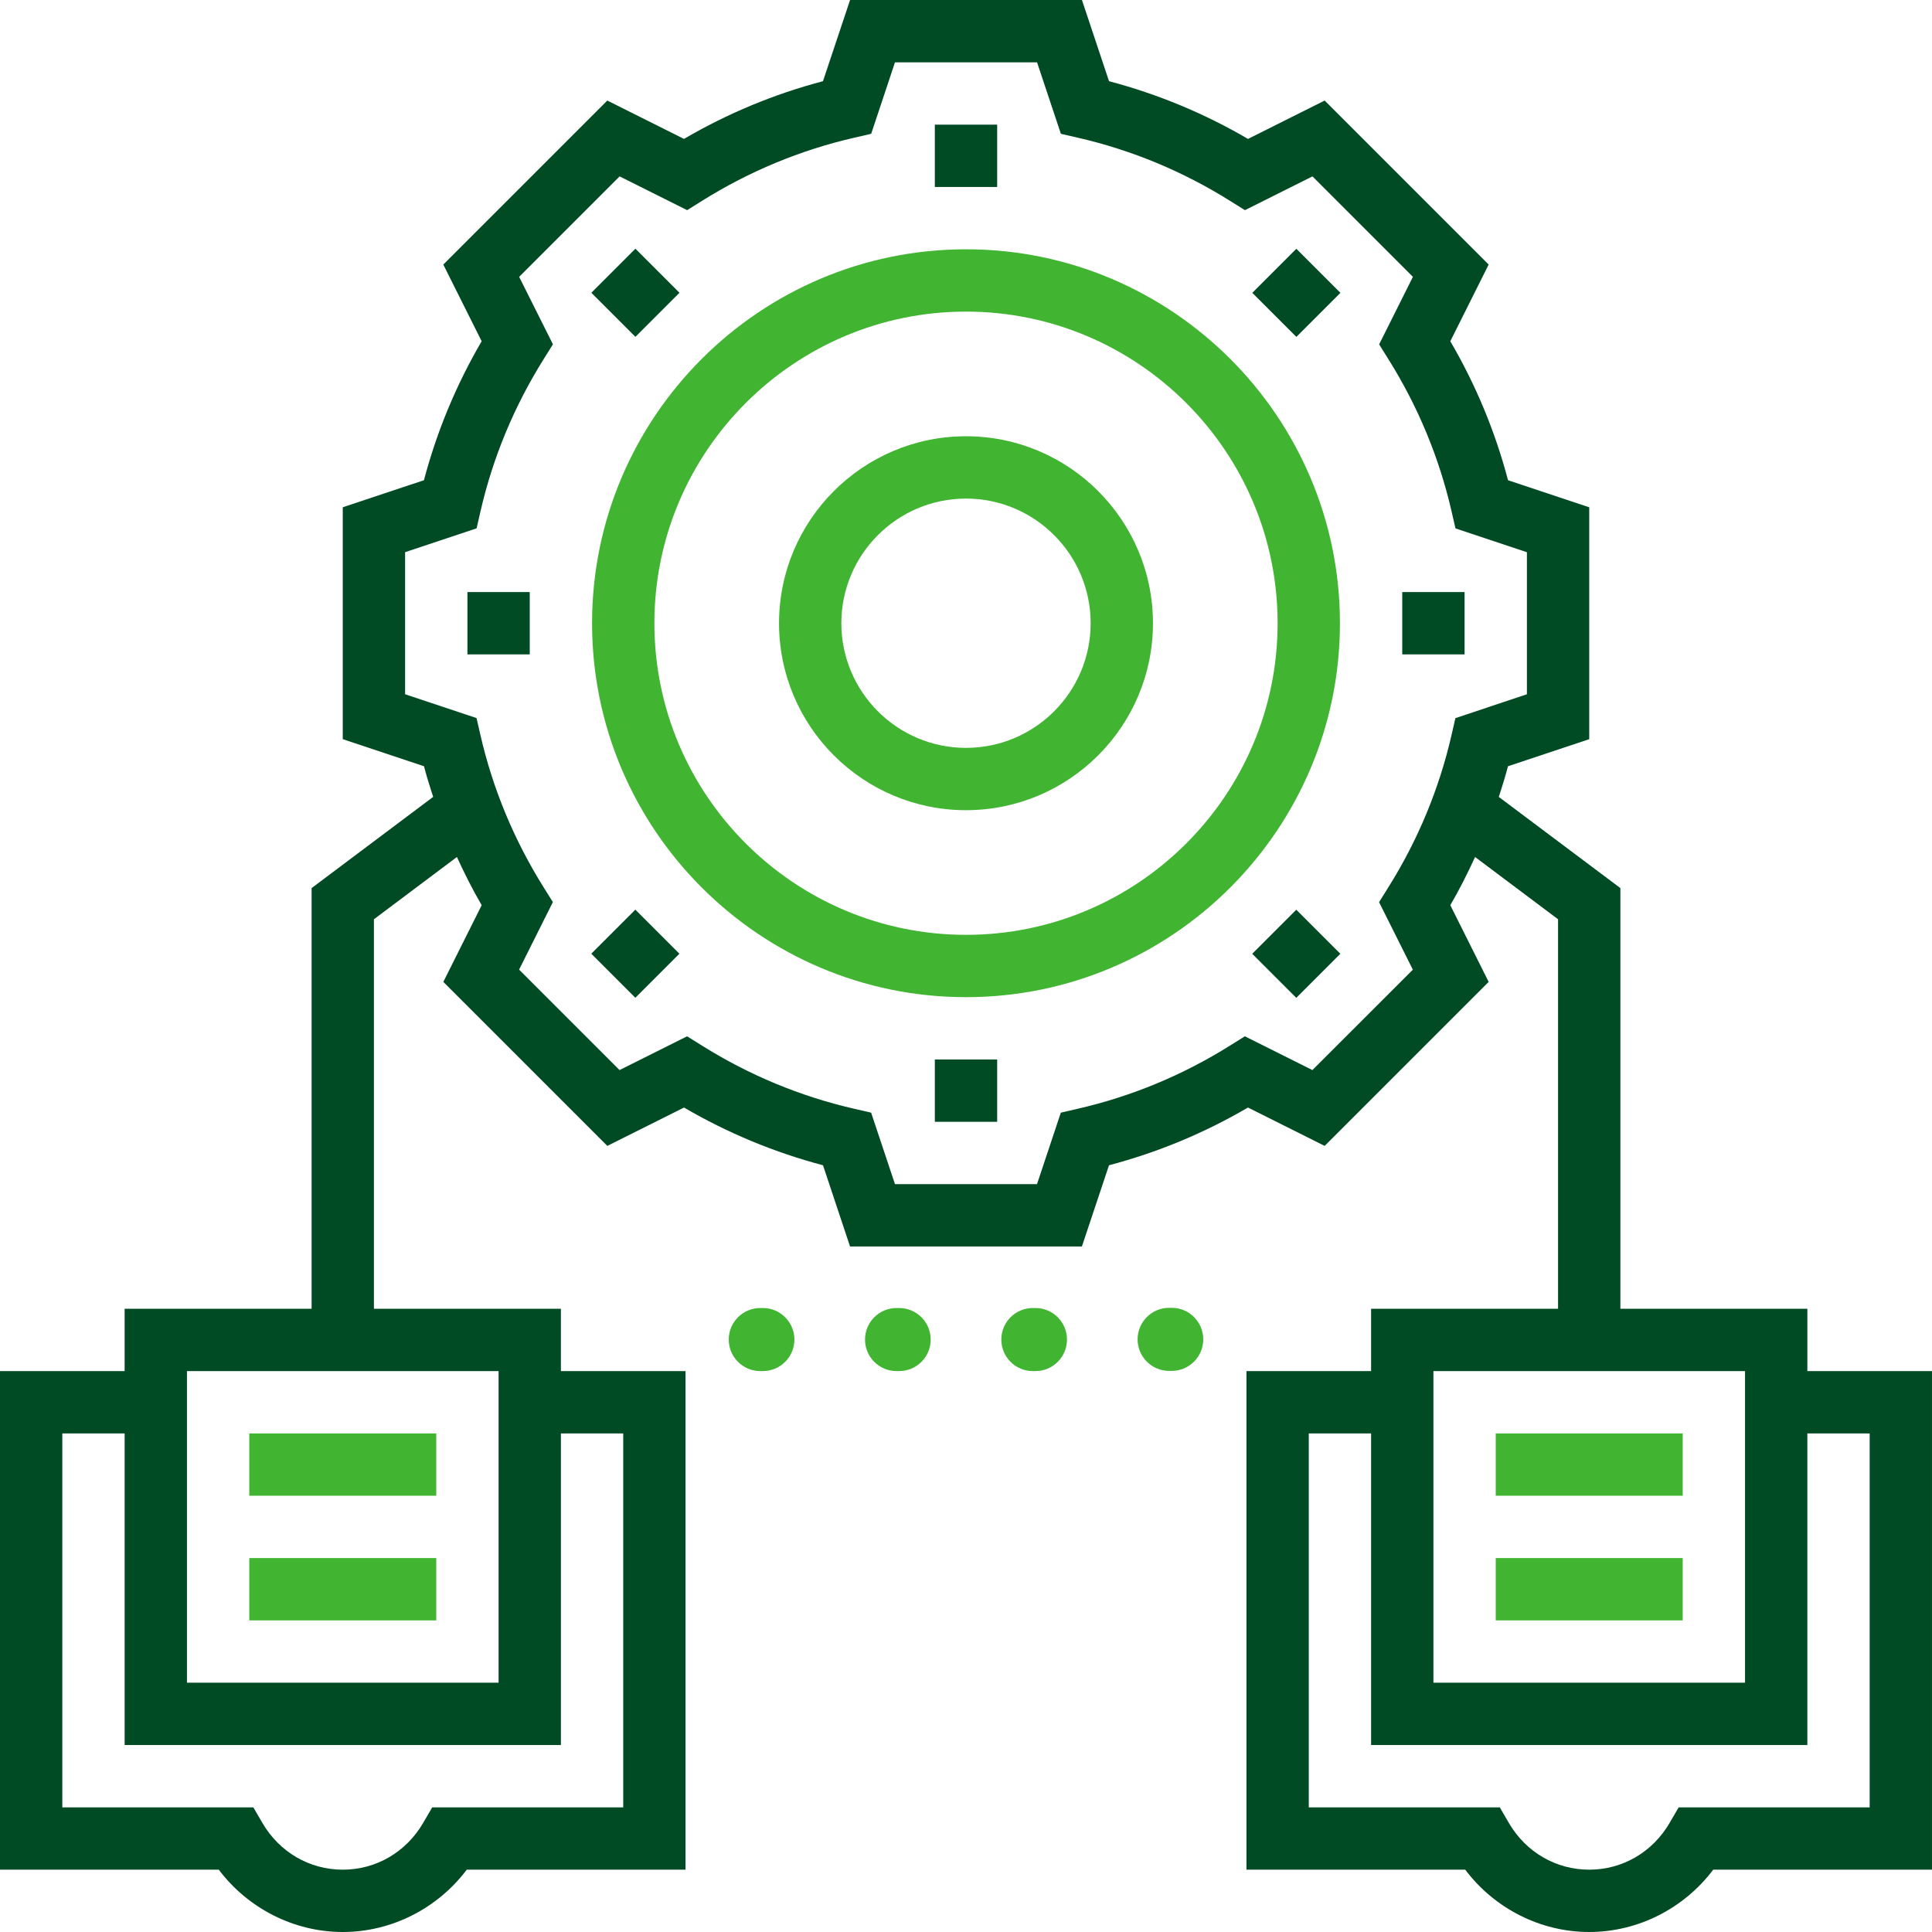 <svg xmlns="http://www.w3.org/2000/svg" id="Capa_1" data-name="Capa 1" viewBox="0 0 509.249 509.249"><g><path d="m272.928,344.776h-.682c-4.591,0-8.313,3.722-8.313,8.313s3.722,8.313,8.313,8.313h.682c4.591,0,8.313-3.722,8.313-8.313s-3.722-8.313-8.313-8.313Z" style="fill: #41b432; stroke-width: 0px;"></path><path d="m308.851,344.722h-.682c-4.591,0-8.313,3.722-8.313,8.313s3.722,8.313,8.313,8.313h.682c4.591,0,8.313-3.722,8.313-8.313s-3.722-8.313-8.313-8.313Z" style="fill: #41b432; stroke-width: 0px;"></path><path d="m201.081,344.776h-.682c-4.591,0-8.313,3.722-8.313,8.313s3.722,8.313,8.313,8.313h.682c4.591,0,8.313-3.722,8.313-8.313s-3.722-8.313-8.313-8.313Z" style="fill: #41b432; stroke-width: 0px;"></path><path d="m237.004,344.776h-.682c-4.591,0-8.313,3.722-8.313,8.313s3.722,8.313,8.313,8.313h.682c4.591,0,8.313-3.722,8.313-8.313s-3.722-8.313-8.313-8.313Z" style="fill: #41b432; stroke-width: 0px;"></path></g><path d="m254.625,114.992c-27.179,0-49.282,22.103-49.282,49.282s22.103,49.282,49.282,49.282,49.282-22.103,49.282-49.282-22.103-49.282-49.282-49.282Zm0,82.137c-18.119,0-32.855-14.735-32.855-32.855s14.735-32.855,32.855-32.855,32.855,14.735,32.855,32.855-14.735,32.855-32.855,32.855Z" style="fill: #41b432; stroke-width: 0px;"></path><path d="m246.411,32.855h16.427v16.427h-16.427v-16.427Z" style="fill: #004b23; stroke-width: 0px;"></path><path d="m155.872,77.168l11.614-11.614,11.614,11.614-11.614,11.614-11.614-11.614Z" style="fill: #004b23; stroke-width: 0px;"></path><path d="m123.206,156.06h16.427v16.427h-16.427v-16.427Z" style="fill: #004b23; stroke-width: 0px;"></path><path d="m155.853,251.385l11.614-11.614,11.614,11.614-11.614,11.614-11.614-11.614Z" style="fill: #004b23; stroke-width: 0px;"></path><path d="m246.411,279.266h16.427v16.427h-16.427v-16.427Z" style="fill: #004b23; stroke-width: 0px;"></path><path d="m330.07,251.405l11.614-11.614,11.614,11.614-11.614,11.614-11.614-11.614Z" style="fill: #004b23; stroke-width: 0px;"></path><path d="m369.617,156.06h16.427v16.427h-16.427v-16.427Z" style="fill: #004b23; stroke-width: 0px;"></path><path d="m330.09,77.187l11.614-11.614,11.614,11.614-11.614,11.614-11.614-11.614Z" style="fill: #004b23; stroke-width: 0px;"></path><path d="m254.625,65.71c-54.35,0-98.564,44.214-98.564,98.564s44.214,98.564,98.564,98.564,98.564-44.214,98.564-98.564-44.214-98.564-98.564-98.564Zm0,180.701c-45.29,0-82.137-36.847-82.137-82.137s36.847-82.137,82.137-82.137,82.137,36.847,82.137,82.137-36.847,82.137-82.137,82.137Z" style="fill: #41b432; stroke-width: 0px;"></path><path d="m476.395,361.403v-16.427h-49.282v-110.885l-32.05-24.033c.871-2.678,1.708-5.364,2.423-8.082l21.413-7.138v-61.118l-21.405-7.138c-3.376-12.822-8.477-25.109-15.212-36.633l10.111-20.214-43.229-43.229-20.206,10.111c-11.524-6.727-23.812-11.828-36.633-15.212l-7.138-21.405h-61.118l-7.146,21.405c-12.822,3.376-25.109,8.477-36.633,15.212l-20.214-10.111-43.229,43.229,10.111,20.214c-6.727,11.524-11.828,23.812-15.212,36.633l-21.397,7.129v61.118l21.405,7.138c.715,2.727,1.552,5.413,2.423,8.082l-32.042,24.042v110.885h-49.282v16.427H0v131.419h57.668c7.713,10.234,19.844,16.427,32.682,16.427s24.97-6.193,32.682-16.427h57.668v-131.419h-32.855v-16.427h-49.282v-102.671l21.873-16.411c1.988,4.32,4.115,8.575,6.53,12.707l-10.111,20.214,43.229,43.229,20.214-10.111c11.524,6.727,23.812,11.828,36.633,15.212l7.129,21.405h61.118l7.138-21.405c12.822-3.376,25.109-8.477,36.633-15.212l20.214,10.111,43.229-43.229-10.111-20.214c2.415-4.131,4.542-8.394,6.53-12.707l21.873,16.411v102.671h-49.282v16.427h-32.855v131.419h57.668c7.713,10.234,19.844,16.427,32.682,16.427s24.97-6.193,32.682-16.427h57.668v-131.419h-32.855Zm-312.121,16.427v98.564h-50.35l-2.374,4.082c-4.501,7.729-12.427,12.345-21.2,12.345s-16.698-4.616-21.2-12.345l-2.374-4.082H16.427v-98.564h16.427v82.137h114.992v-82.137h16.427Zm-32.855,65.71H49.282v-82.137h82.137v82.137Zm214.509-161.481l-17.799-8.904-3.918,2.448c-12.436,7.787-25.922,13.388-40.091,16.641l-4.501,1.035-6.275,18.842h-37.446l-6.283-18.842-4.501-1.035c-14.169-3.253-27.656-8.854-40.091-16.641l-3.918-2.448-17.799,8.904-26.481-26.481,8.904-17.799-2.448-3.918c-7.787-12.436-13.388-25.922-16.641-40.091l-1.035-4.501-18.826-6.275v-37.446l18.842-6.283,1.035-4.501c3.253-14.169,8.854-27.656,16.641-40.091l2.448-3.918-8.904-17.783,26.481-26.481,17.799,8.904,3.918-2.448c12.436-7.787,25.922-13.388,40.091-16.641l4.501-1.035,6.275-18.842h37.446l6.283,18.842,4.501,1.035c14.169,3.253,27.656,8.854,40.091,16.641l3.918,2.448,17.799-8.904,26.481,26.481-8.904,17.799,2.448,3.918c7.787,12.436,13.388,25.922,16.641,40.091l1.035,4.501,18.826,6.275v37.446l-18.842,6.283-1.035,4.501c-3.253,14.169-8.854,27.656-16.641,40.091l-2.448,3.918,8.904,17.799-26.481,26.465Zm31.902,79.344h82.137v82.137h-82.137v-82.137Zm114.992,114.992h-50.35l-2.374,4.082c-4.501,7.729-12.427,12.345-21.2,12.345s-16.698-4.616-21.2-12.345l-2.374-4.082h-50.35v-98.564h16.427v82.137h114.992v-82.137h16.427v98.564Z" style="fill: #004b23; stroke-width: 0px;"></path><path d="m394.258,377.83h49.282v16.427h-49.282v-16.427Z" style="fill: #41b432; stroke-width: 0px;"></path><path d="m394.258,410.685h49.282v16.427h-49.282v-16.427Z" style="fill: #41b432; stroke-width: 0px;"></path><path d="m65.71,377.83h49.282v16.427h-49.282v-16.427Z" style="fill: #41b432; stroke-width: 0px;"></path><path d="m65.71,410.685h49.282v16.427h-49.282v-16.427Z" style="fill: #41b432; stroke-width: 0px;"></path></svg>